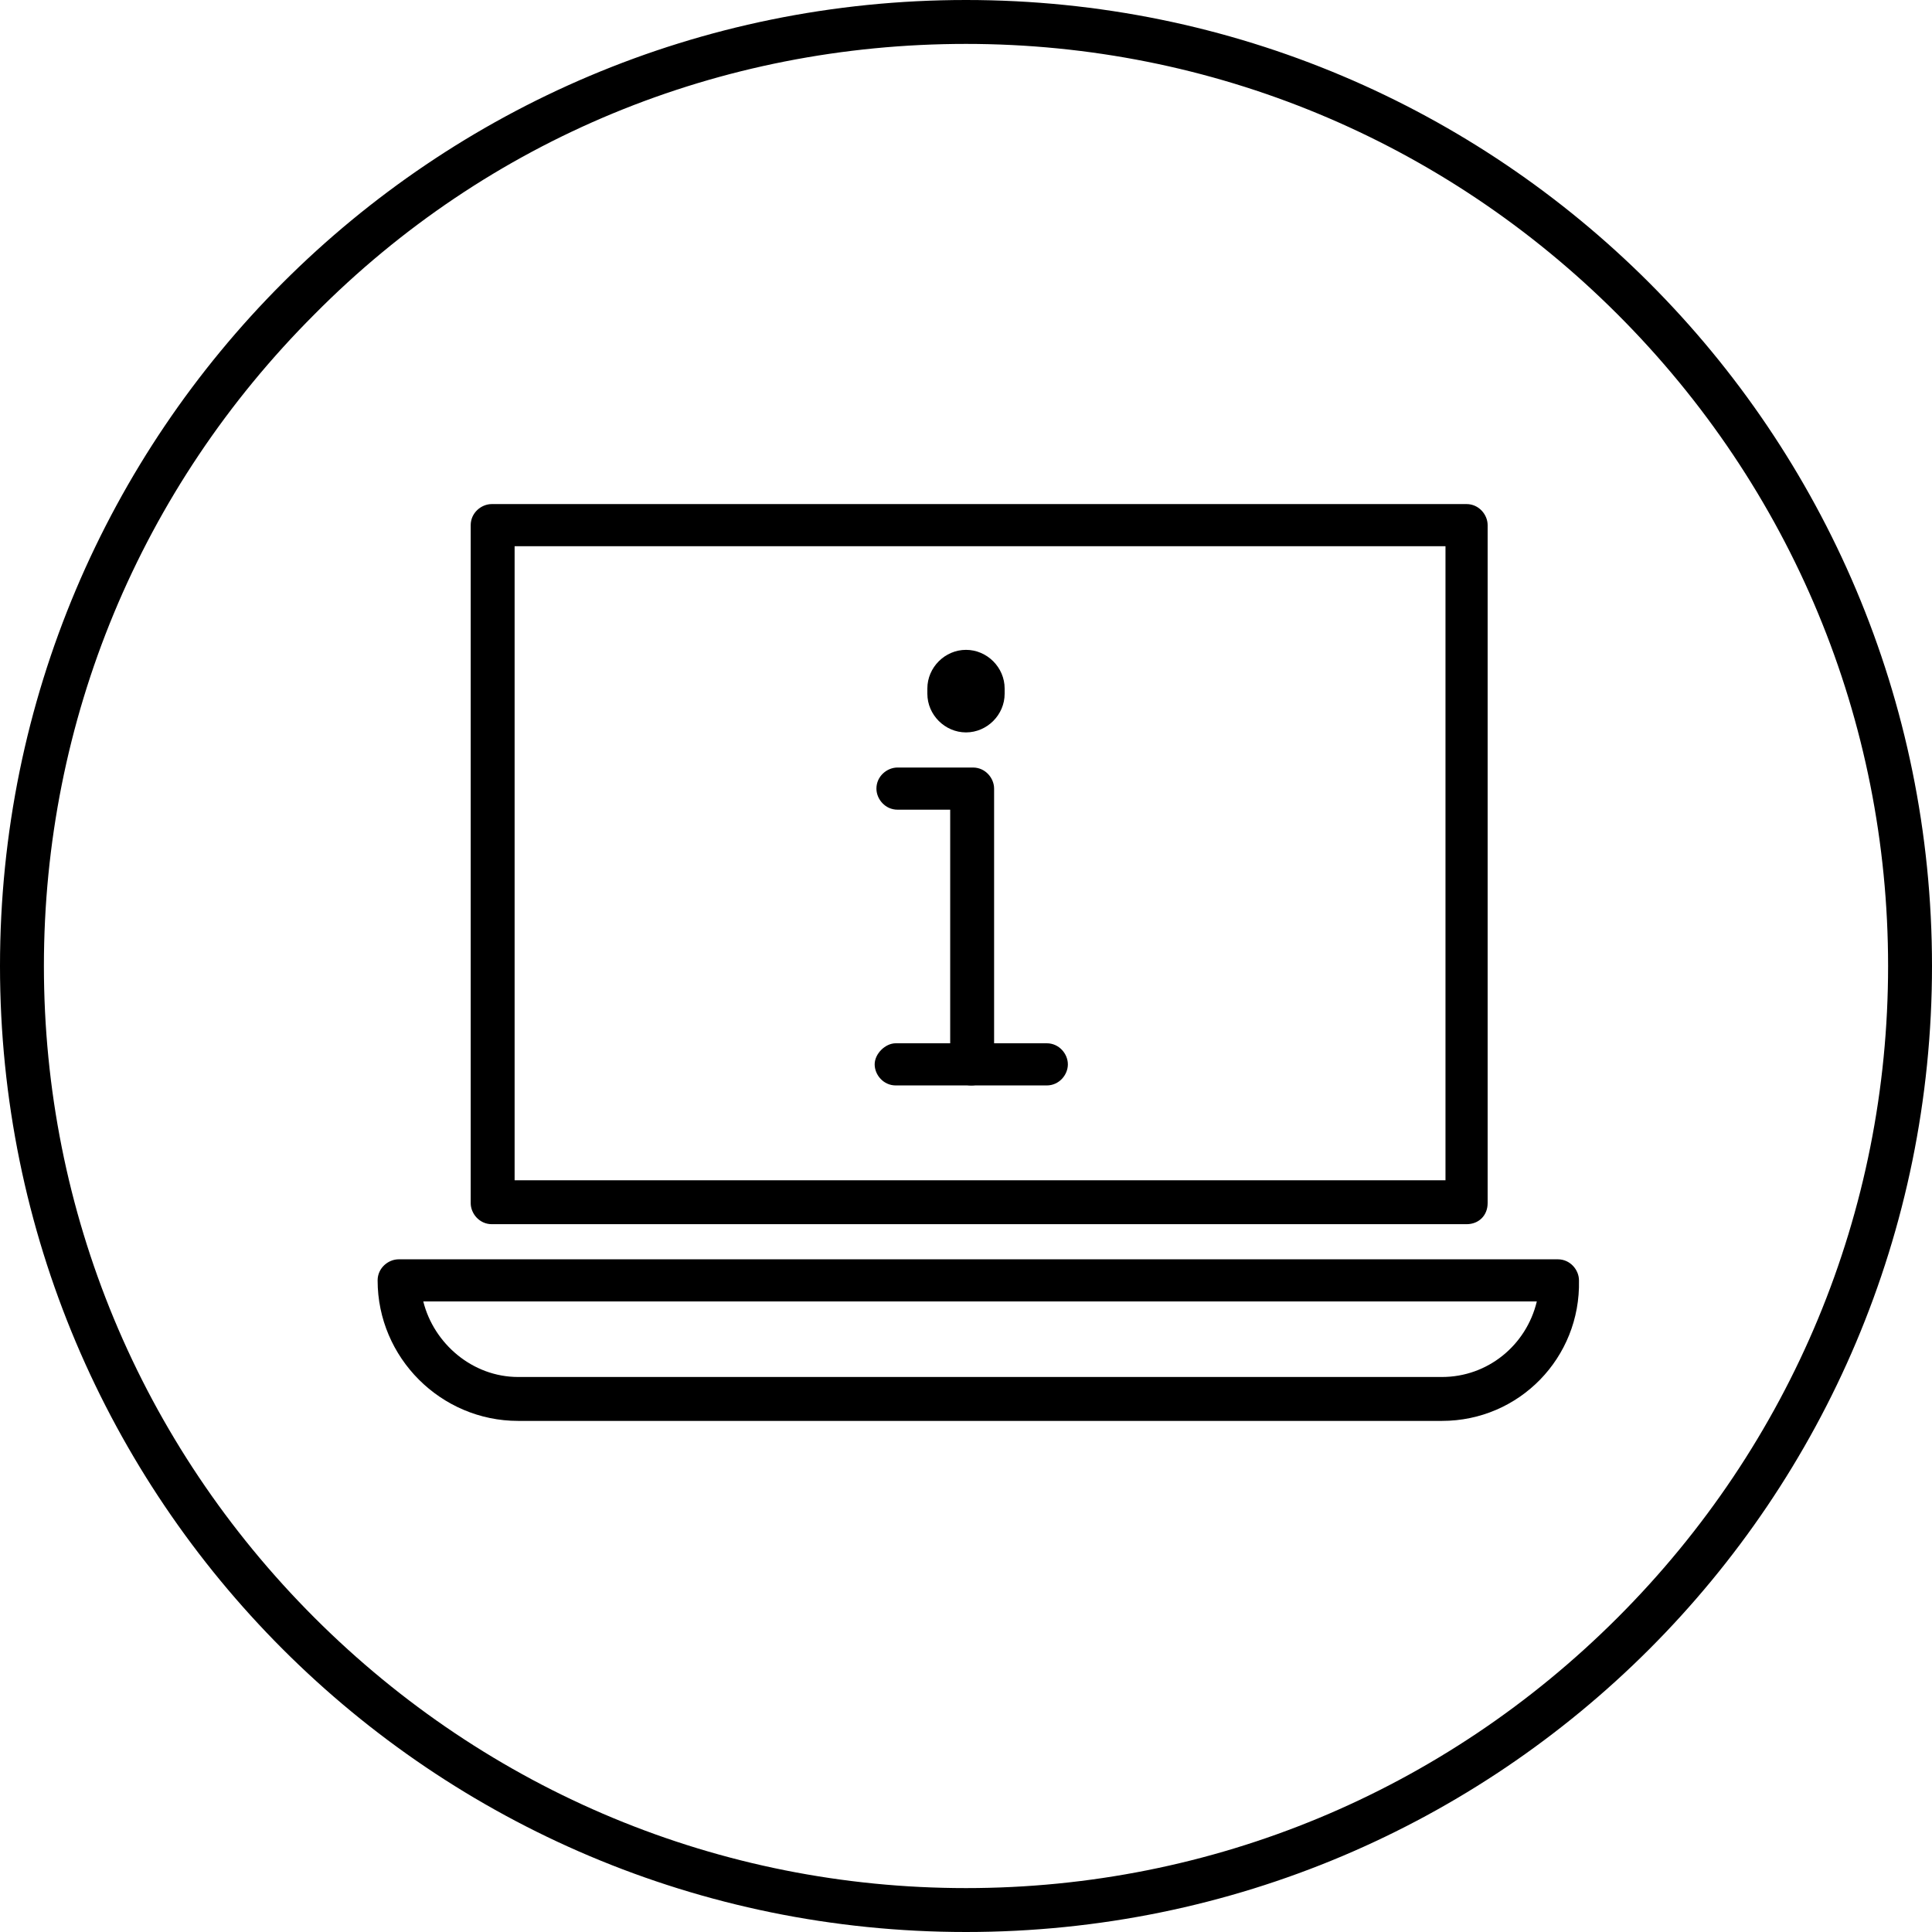 <?xml version="1.0" encoding="utf-8"?>
<!-- Generator: Adobe Illustrator 25.2.3, SVG Export Plug-In . SVG Version: 6.00 Build 0)  -->
<svg version="1.1" id="Layer_1" xmlns="http://www.w3.org/2000/svg" xmlns:xlink="http://www.w3.org/1999/xlink" x="0px" y="0px"
	 viewBox="0 0 110 110" style="enable-background:new 0 0 110 110;" xml:space="preserve">
<g>
	<path d="M55,2.5c14,0,27.2,5.5,37.1,15.4c9.9,9.9,15.4,23.1,15.4,37.1s-5.5,27.2-15.4,37.1c-9.9,9.9-23.1,15.4-37.1,15.4
		s-27.2-5.5-37.1-15.4S2.5,69,2.5,55s5.5-27.2,15.4-37.1C27.8,7.9,41,2.5,55,2.5 M55,0C24.6,0,0,24.6,0,55s24.6,55,55,55
		s55-24.6,55-55S85.4,0,55,0L55,0z"/>
	<g>
		<path d="M83.5,69.7H28c-0.7,0-1.2-0.6-1.2-1.2V29.9c0-0.7,0.6-1.2,1.2-1.2h55.5c0.7,0,1.2,0.6,1.2,1.2v38.6
			C84.7,69.2,84.2,69.7,83.5,69.7z M29.3,67.2h53V31.1h-53V67.2z"/>
	</g>
	<g>
		<path d="M82.1,80.9H29.5c-4.4,0-8-3.6-8-8c0-0.7,0.6-1.2,1.2-1.2h66c0.7,0,1.2,0.6,1.2,1.2C90,77.3,86.5,80.9,82.1,80.9z
			 M24.1,74.1c0.6,2.4,2.8,4.3,5.4,4.3h52.6c2.6,0,4.8-1.8,5.4-4.3H24.1z"/>
	</g>
	<g>
		<path d="M59.6,61.8H51c-0.7,0-1.2-0.6-1.2-1.2s0.6-1.2,1.2-1.2h8.6c0.7,0,1.2,0.6,1.2,1.2S60.3,61.8,59.6,61.8z"/>
	</g>
	<g>
		<path d="M55.3,61.8c-0.7,0-1.2-0.6-1.2-1.2V46.1h-3c-0.7,0-1.2-0.6-1.2-1.2c0-0.7,0.6-1.2,1.2-1.2h4.3c0.7,0,1.2,0.6,1.2,1.2v15.7
			C56.5,61.2,56,61.8,55.3,61.8z"/>
	</g>
	<g>
		<path d="M55,41.7c-1.2,0-2.2-1-2.2-2.2v-0.3c0-1.2,1-2.2,2.2-2.2c1.2,0,2.2,1,2.2,2.2v0.3C57.2,40.7,56.2,41.7,55,41.7z"/>
	</g>
</g>
</svg>
